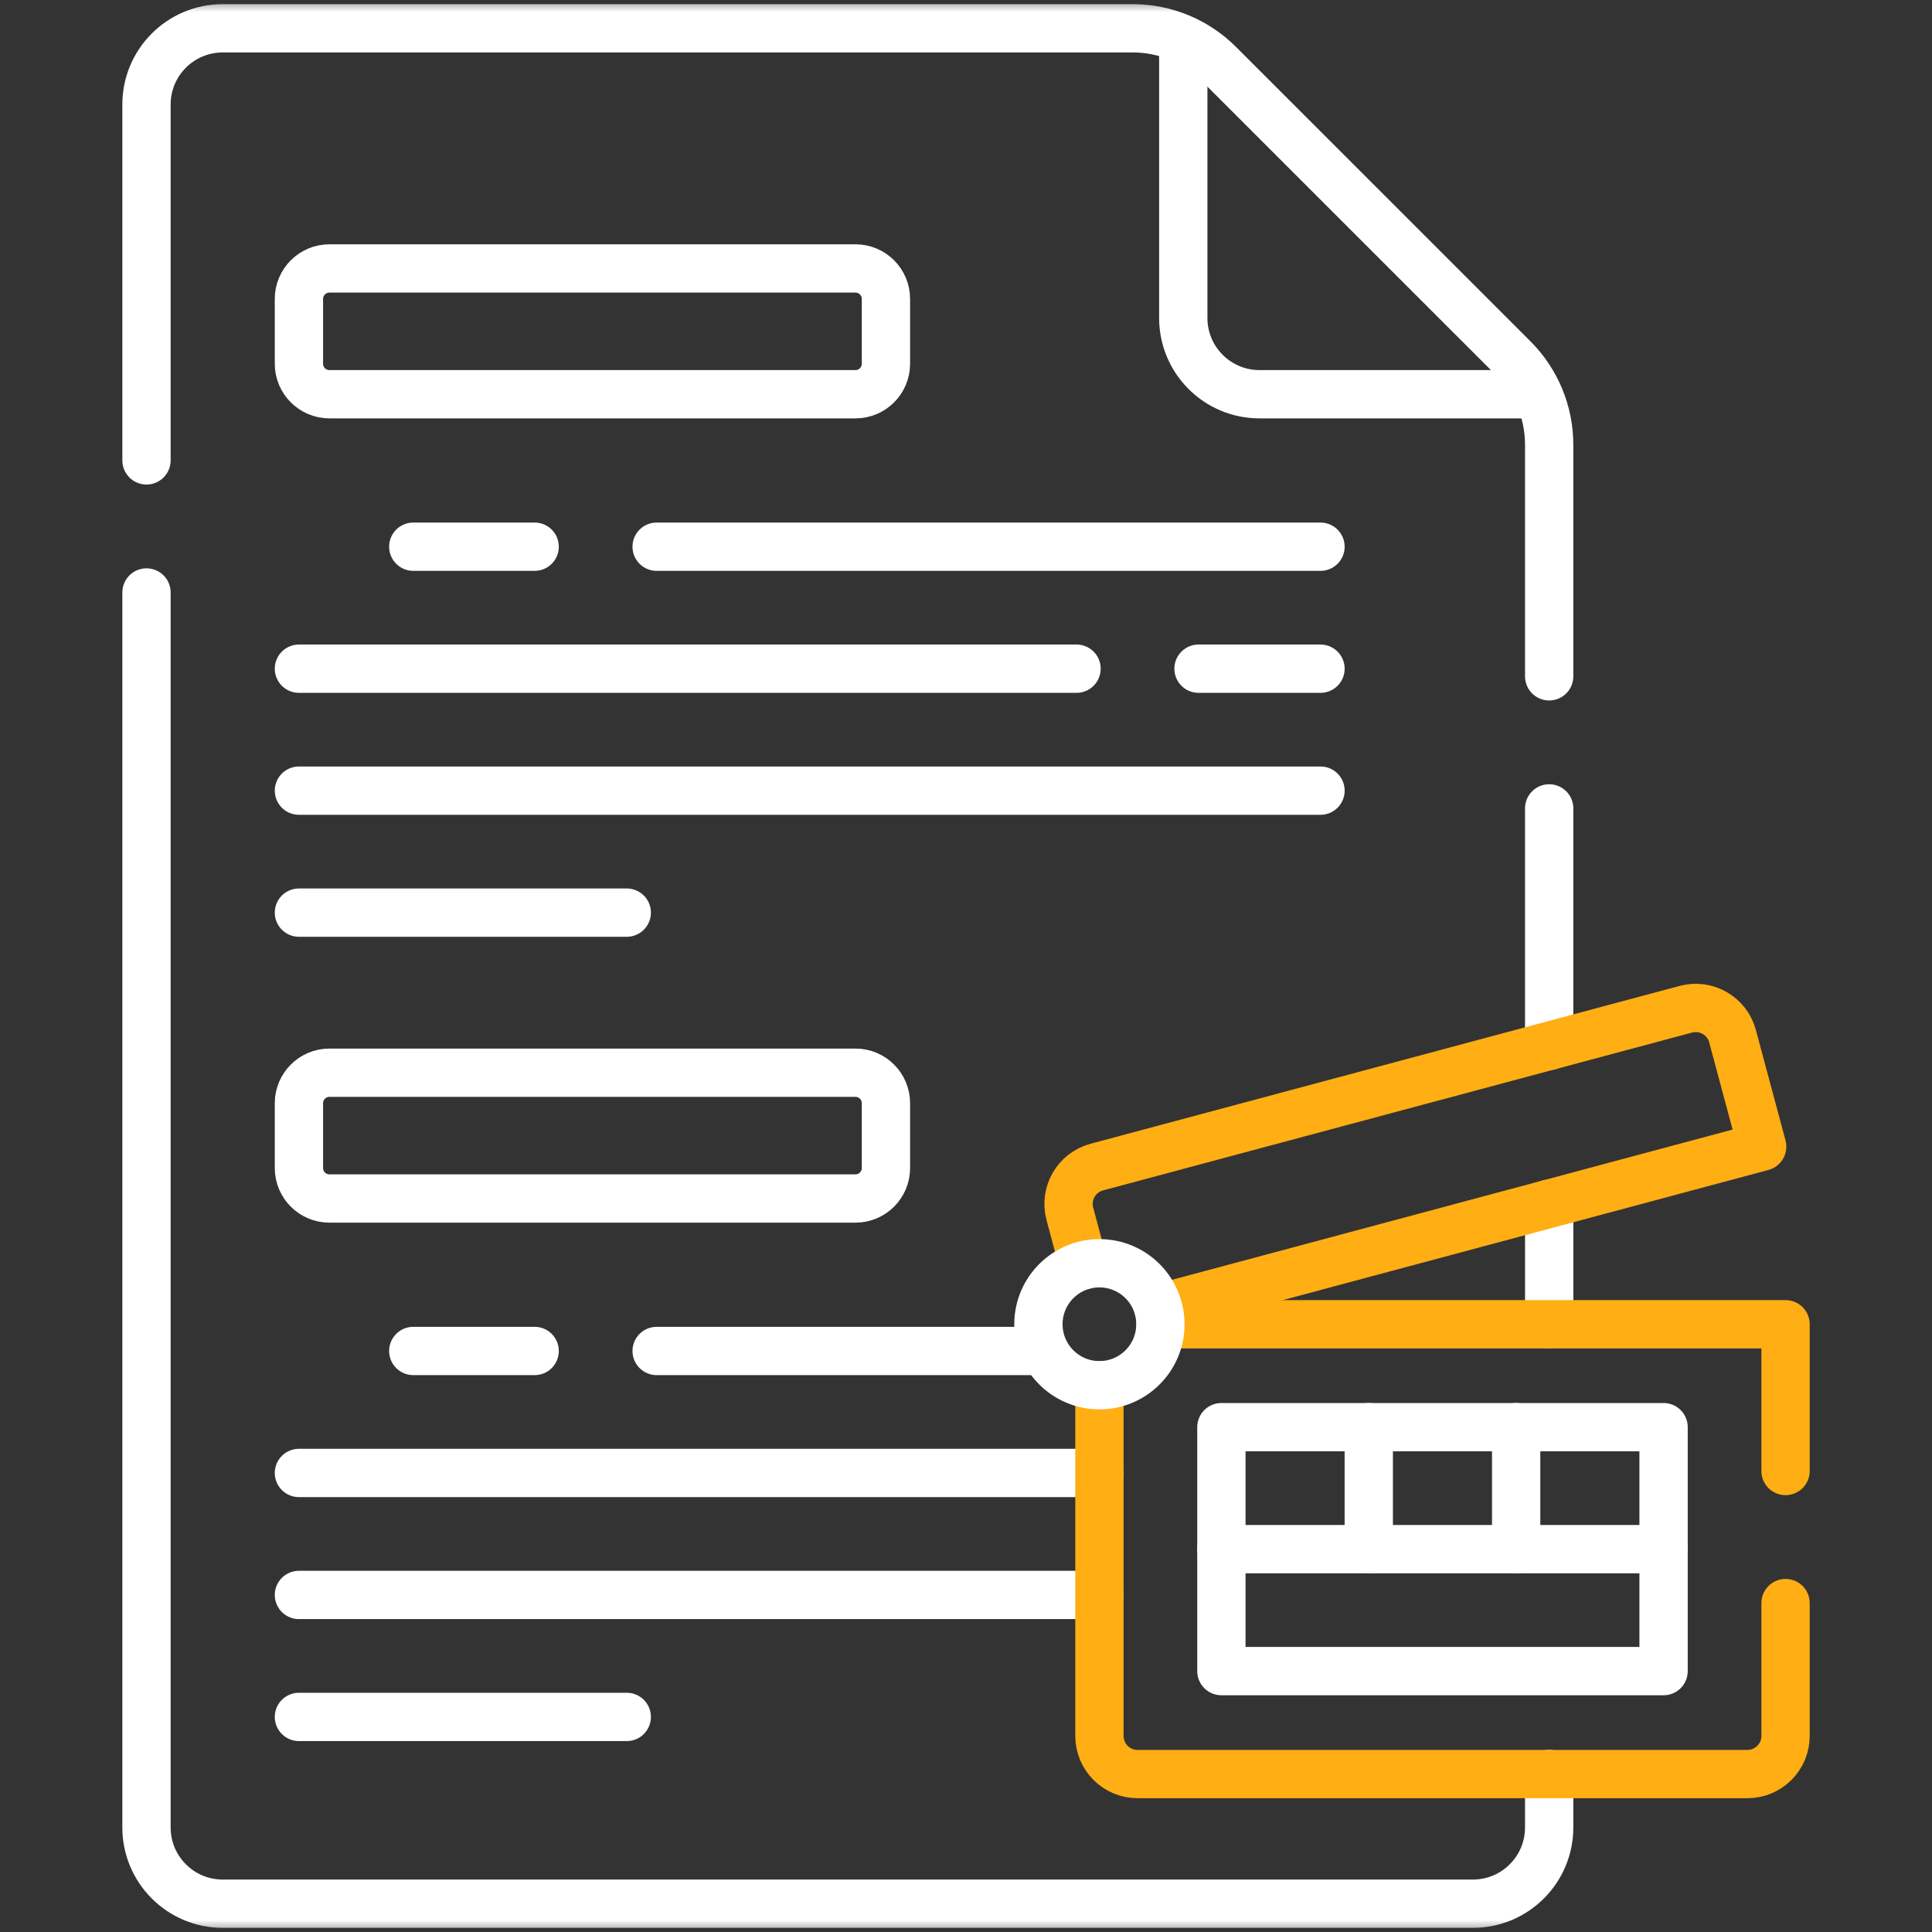 <svg width="80" height="80" viewBox="0 0 80 80" fill="none" xmlns="http://www.w3.org/2000/svg">
<rect x="0" y="0" width="80" height="80" fill="#333333" stroke="none"/>
<path d="M64.148 43.308V33.474" stroke="white" stroke-width="2" stroke-miterlimit="10" stroke-linecap="round" stroke-linejoin="round"/>
<mask id="mask0_3229_4797" style="mask-type:luminance" maskUnits="userSpaceOnUse" x="0" y="0" width="80" height="80">
<path d="M0 7.62939e-06H80V80H0V7.62939e-06Z" fill="white"/>
</mask>
<g mask="url(#mask0_3229_4797)">
<path d="M6.066 19.064V4.328C6.066 2.584 7.478 1.172 9.222 1.172H46.903C48.244 1.172 49.528 1.703 50.475 2.652L62.669 14.844C63.616 15.792 64.148 17.077 64.148 18.416V28.005" stroke="white" stroke-width="2" stroke-miterlimit="10" stroke-linecap="round" stroke-linejoin="round"/>
<path d="M64.148 73.458V75.672C64.148 77.414 62.734 78.828 60.992 78.828H9.222C7.478 78.828 6.066 77.414 6.066 75.672V24.533" stroke="white" stroke-width="2" stroke-miterlimit="10" stroke-linecap="round" stroke-linejoin="round"/>
<path d="M64.149 54.834V49.844" stroke="white" stroke-width="2" stroke-miterlimit="10" stroke-linecap="round" stroke-linejoin="round"/>
<path d="M48.997 1.785V13.168C48.997 14.911 50.41 16.324 52.153 16.324H63.536" stroke="white" stroke-width="2" stroke-miterlimit="10" stroke-linecap="round" stroke-linejoin="round"/>
<path d="M54.679 22.638H27.19" stroke="white" stroke-width="2" stroke-miterlimit="10" stroke-linecap="round" stroke-linejoin="round"/>
<path d="M22.139 22.638H17.113" stroke="white" stroke-width="2" stroke-miterlimit="10" stroke-linecap="round" stroke-linejoin="round"/>
<path d="M54.679 32.739H12.378" stroke="white" stroke-width="2" stroke-miterlimit="10" stroke-linecap="round" stroke-linejoin="round"/>
<path d="M44.577 27.689H12.378" stroke="white" stroke-width="2" stroke-miterlimit="10" stroke-linecap="round" stroke-linejoin="round"/>
<path d="M54.679 27.689H49.628" stroke="white" stroke-width="2" stroke-miterlimit="10" stroke-linecap="round" stroke-linejoin="round"/>
<path d="M12.378 37.79H25.953" stroke="white" stroke-width="2" stroke-miterlimit="10" stroke-linecap="round" stroke-linejoin="round"/>
<path d="M43.157 55.941H27.19" stroke="white" stroke-width="2" stroke-miterlimit="10" stroke-linecap="round" stroke-linejoin="round"/>
<path d="M13.641 44.419H35.423C36.12 44.419 36.685 44.985 36.685 45.682V48.365C36.685 49.063 36.12 49.628 35.423 49.628H13.641C12.944 49.628 12.378 49.063 12.378 48.365V45.682C12.378 44.985 12.944 44.419 13.641 44.419Z" stroke="white" stroke-width="2" stroke-miterlimit="10" stroke-linecap="round" stroke-linejoin="round"/>
<path d="M13.641 11.116H35.423C36.12 11.116 36.685 11.681 36.685 12.378V15.062C36.685 15.759 36.12 16.324 35.423 16.324H13.641C12.944 16.324 12.378 15.759 12.378 15.062V12.378C12.378 11.681 12.944 11.116 13.641 11.116Z" stroke="white" stroke-width="2" stroke-miterlimit="10" stroke-linecap="round" stroke-linejoin="round"/>
<path d="M22.139 55.941H17.113" stroke="white" stroke-width="2" stroke-miterlimit="10" stroke-linecap="round" stroke-linejoin="round"/>
<path d="M45.524 66.043H12.378" stroke="white" stroke-width="2" stroke-miterlimit="10" stroke-linecap="round" stroke-linejoin="round"/>
<path d="M45.524 60.992H12.378" stroke="white" stroke-width="2" stroke-miterlimit="10" stroke-linecap="round" stroke-linejoin="round"/>
<path d="M12.378 71.094H25.953" stroke="white" stroke-width="2" stroke-miterlimit="10" stroke-linecap="round" stroke-linejoin="round"/>
<path d="M73.936 66.38V71.881C73.936 72.752 73.228 73.46 72.356 73.46H47.103C46.231 73.46 45.525 72.752 45.525 71.881V57.359" stroke="#FFAE13" stroke-width="2" stroke-miterlimit="10" stroke-linecap="round" stroke-linejoin="round"/>
<path d="M48.05 54.835H73.936V60.911" stroke="#FFAE13" stroke-width="2" stroke-miterlimit="10" stroke-linecap="round" stroke-linejoin="round"/>
<path d="M50.575 59.096H68.885V69.197H50.575V59.096Z" stroke="white" stroke-width="2" stroke-miterlimit="10" stroke-linecap="round" stroke-linejoin="round"/>
<path d="M68.884 64.147H50.575" stroke="white" stroke-width="2" stroke-miterlimit="10" stroke-linecap="round" stroke-linejoin="round"/>
<path d="M56.678 64.147V59.096" stroke="white" stroke-width="2" stroke-miterlimit="10" stroke-linecap="round" stroke-linejoin="round"/>
<path d="M62.781 64.147V59.096" stroke="white" stroke-width="2" stroke-miterlimit="10" stroke-linecap="round" stroke-linejoin="round"/>
<path d="M47.965 54.181L72.968 47.48L71.741 42.906C71.516 42.065 70.65 41.565 69.808 41.79L45.416 48.326C44.573 48.552 44.074 49.419 44.3 50.26L44.871 52.394" stroke="#FFAE13" stroke-width="2" stroke-miterlimit="10" stroke-linecap="round" stroke-linejoin="round"/>
<path d="M48.05 54.834C48.05 56.229 46.919 57.359 45.525 57.359C44.13 57.359 42.999 56.229 42.999 54.834C42.999 53.439 44.13 52.309 45.525 52.309C46.919 52.309 48.05 53.439 48.05 54.834Z" stroke="white" stroke-width="2" stroke-miterlimit="10" stroke-linecap="round" stroke-linejoin="round"/>
</g>
</svg>
